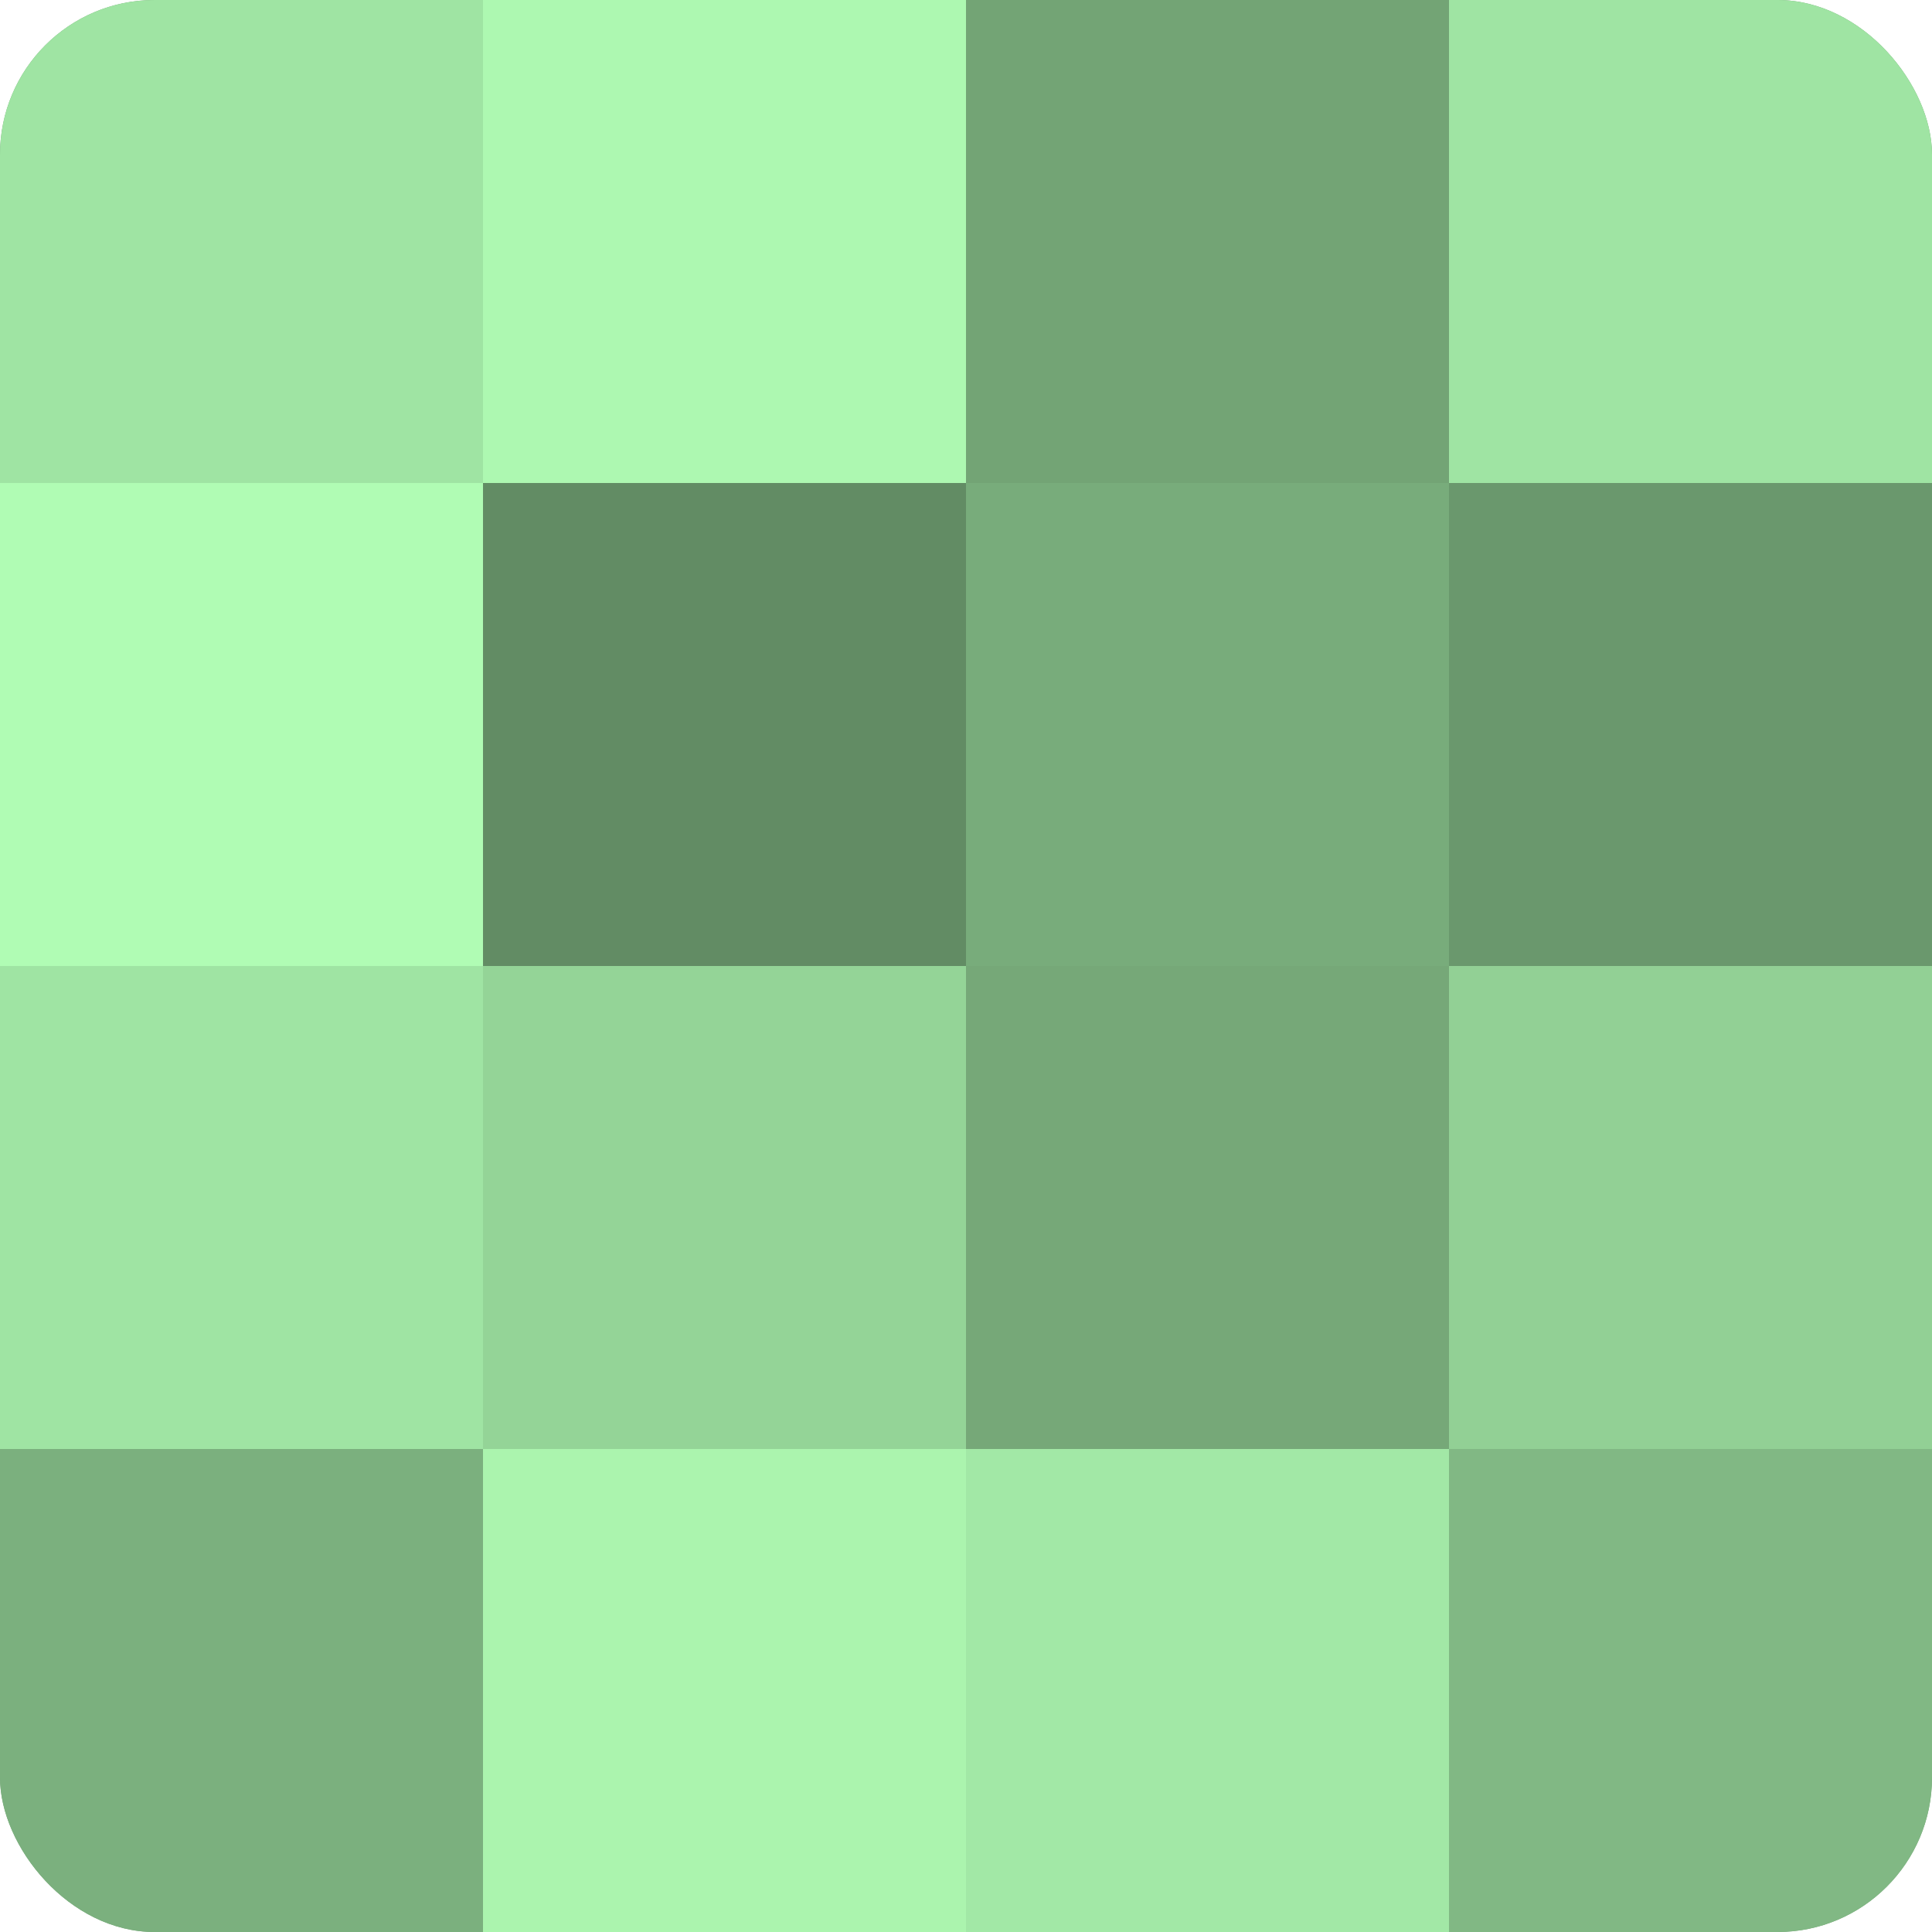 <?xml version="1.0" encoding="UTF-8"?>
<svg xmlns="http://www.w3.org/2000/svg" width="60" height="60" viewBox="0 0 100 100" preserveAspectRatio="xMidYMid meet"><defs><clipPath id="c" width="100" height="100"><rect width="100" height="100" rx="8" ry="8"/></clipPath></defs><g clip-path="url(#c)"><rect width="100" height="100" fill="#70a072"/><rect width="25" height="25" fill="#9fe4a3"/><rect y="25" width="25" height="25" fill="#b0fcb4"/><rect y="50" width="25" height="25" fill="#9fe4a3"/><rect y="75" width="25" height="25" fill="#7bb07e"/><rect x="25" width="25" height="25" fill="#adf8b1"/><rect x="25" y="25" width="25" height="25" fill="#628c64"/><rect x="25" y="50" width="25" height="25" fill="#94d497"/><rect x="25" y="75" width="25" height="25" fill="#abf4ae"/><rect x="50" width="25" height="25" fill="#73a475"/><rect x="50" y="25" width="25" height="25" fill="#78ac7b"/><rect x="50" y="50" width="25" height="25" fill="#76a878"/><rect x="50" y="75" width="25" height="25" fill="#a2e8a6"/><rect x="75" width="25" height="25" fill="#9fe4a3"/><rect x="75" y="25" width="25" height="25" fill="#6a986d"/><rect x="75" y="50" width="25" height="25" fill="#92d095"/><rect x="75" y="75" width="25" height="25" fill="#81b884"/></g></svg>
